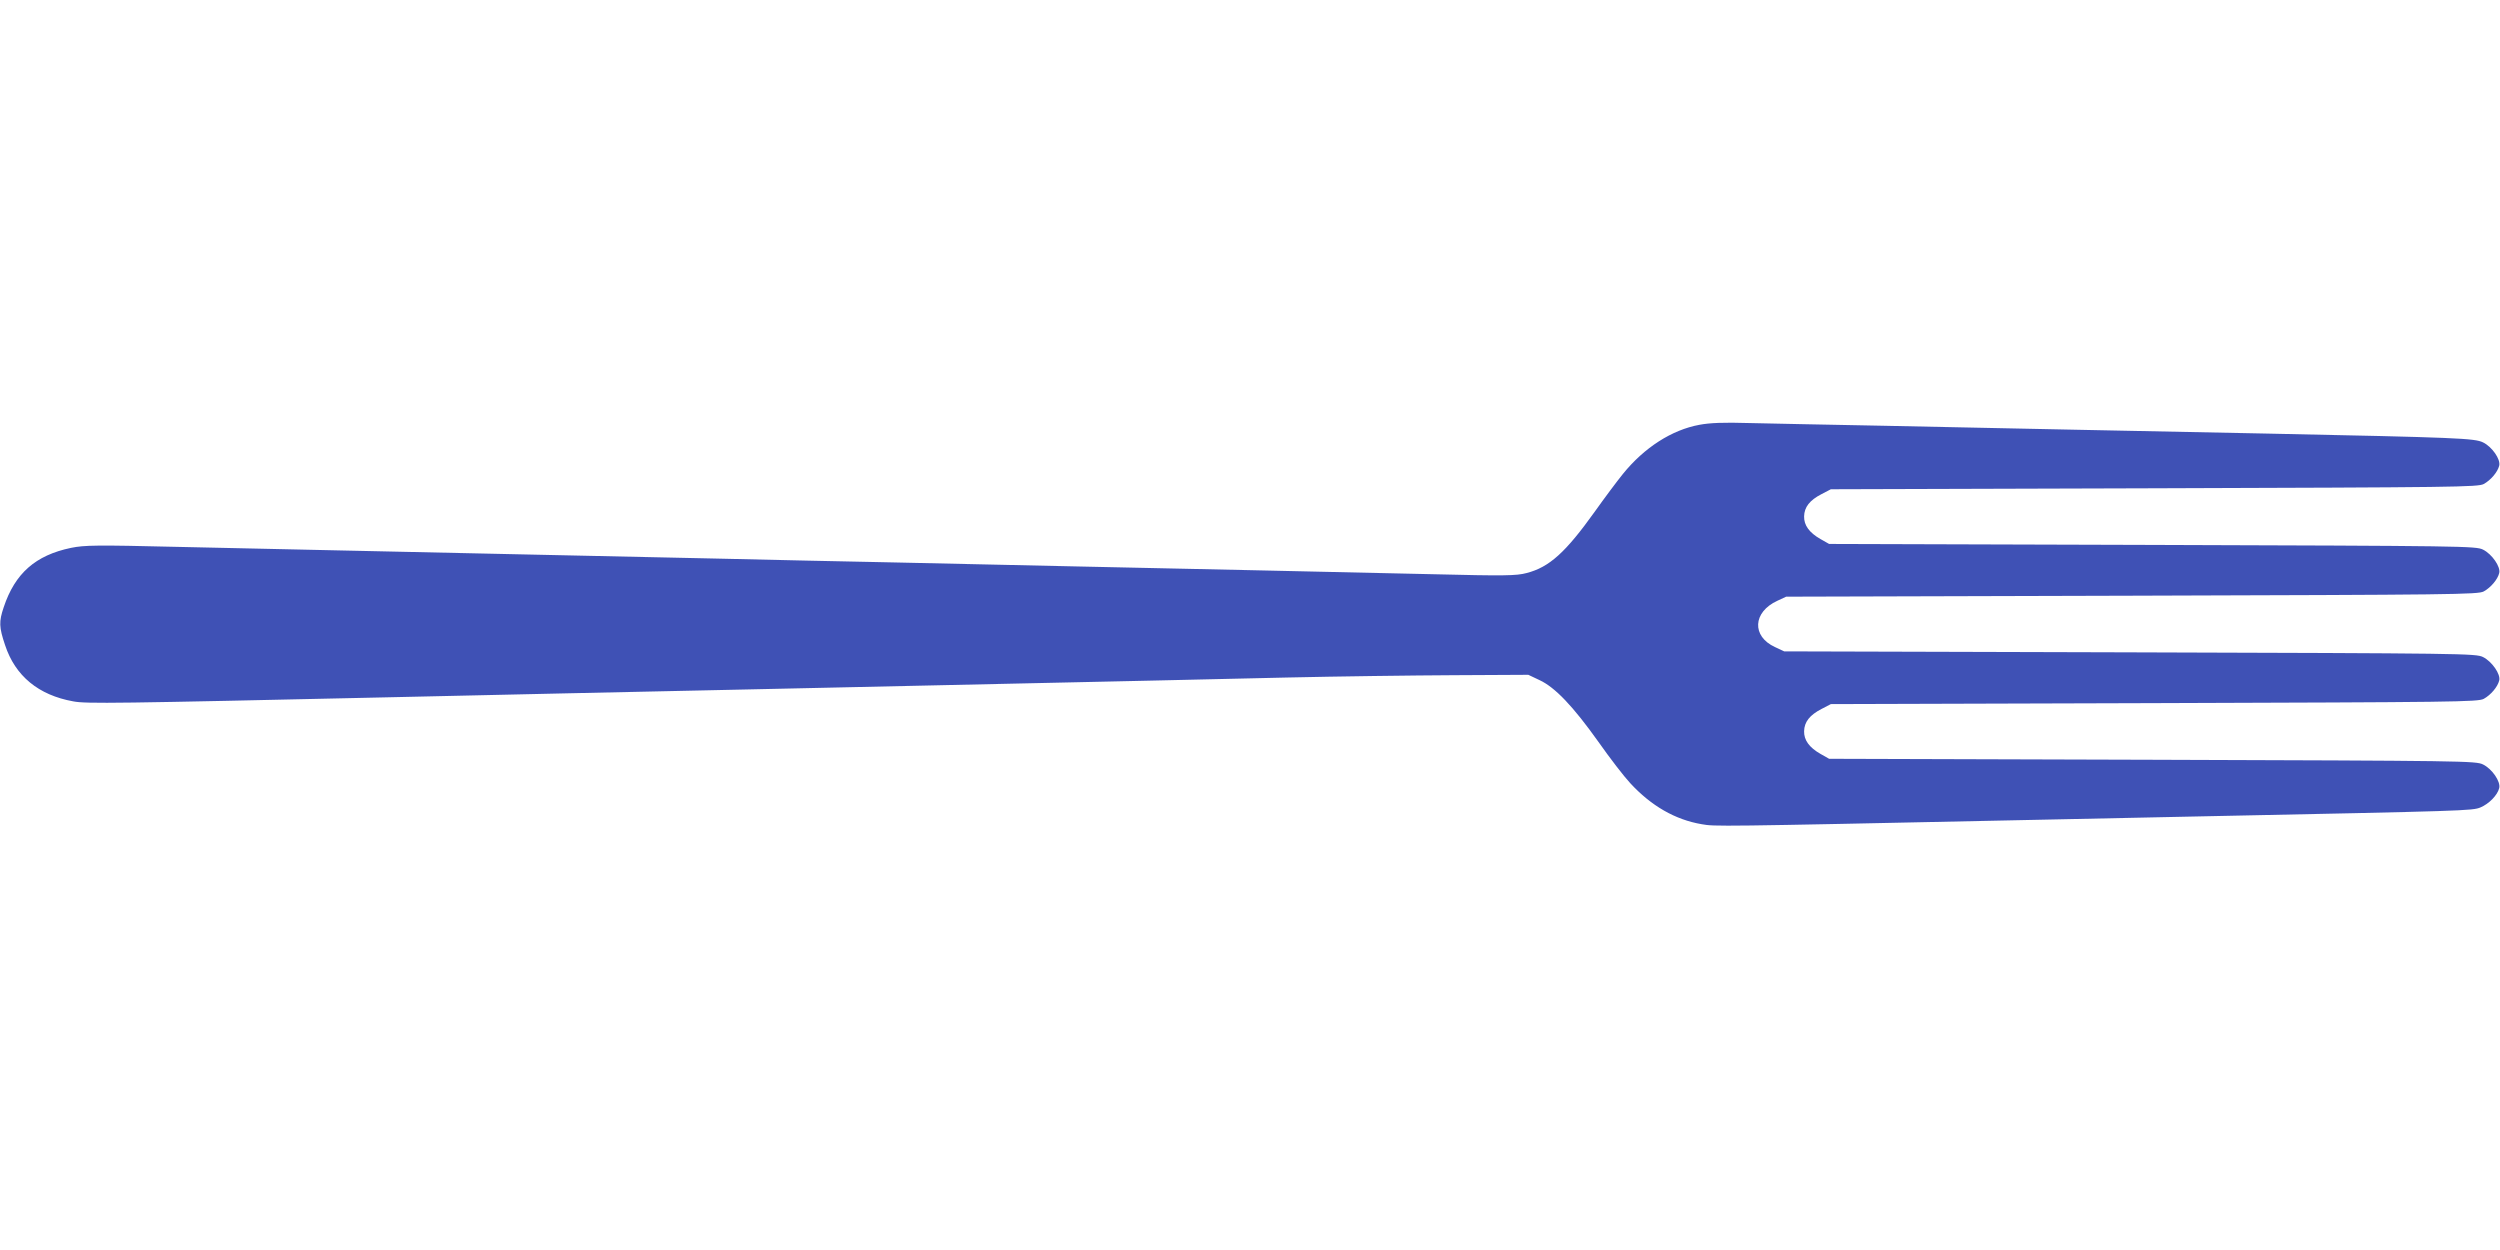 <?xml version="1.0" standalone="no"?>
<!DOCTYPE svg PUBLIC "-//W3C//DTD SVG 20010904//EN"
 "http://www.w3.org/TR/2001/REC-SVG-20010904/DTD/svg10.dtd">
<svg version="1.0" xmlns="http://www.w3.org/2000/svg"
 width="1280pt" height="640pt" viewBox="0 0 1280 640"
 preserveAspectRatio="xMidYMid meet">
<g transform="translate(0,640) scale(0.1,-0.1)"
fill="#3f51b5" stroke="none">
<path d="M8701 4225 c-141 -26 -282 -116 -392 -252 -30 -37 -95 -124 -144
-193 -149 -208 -232 -284 -349 -314 -52 -14 -113 -15 -480 -6 -232 5 -637 14
-901 20 -264 6 -682 15 -930 20 -247 5 -658 14 -912 20 -255 5 -669 14 -920
20 -252 5 -669 14 -928 20 -852 18 -1364 30 -1836 40 -417 10 -475 9 -545 -5
-182 -38 -287 -130 -345 -304 -25 -74 -24 -102 7 -194 52 -158 171 -256 349
-288 66 -13 222 -10 1620 21 231 5 636 14 900 20 264 6 683 15 930 20 248 5
659 14 915 20 1087 24 1390 30 1845 41 264 6 651 11 860 12 l380 2 57 -27 c80
-37 172 -134 301 -315 59 -84 133 -180 164 -213 107 -116 230 -187 366 -210
67 -12 75 -12 1592 20 253 5 683 14 955 20 1374 28 1398 29 1440 46 43 18 87
62 96 99 8 33 -36 98 -83 121 -37 18 -91 19 -1693 24 l-1655 5 -44 25 c-58 33
-85 71 -84 116 1 48 29 83 89 114 l48 25 1656 5 c1544 5 1657 6 1687 22 36 20
71 61 79 94 8 32 -37 97 -83 120 -37 18 -93 19 -1808 24 l-1770 5 -47 22
c-120 55 -114 179 12 237 l45 21 1770 5 c1654 5 1772 6 1802 22 36 20 71 61
79 94 8 32 -37 97 -83 120 -37 18 -91 19 -1693 24 l-1655 5 -44 25 c-58 33
-85 71 -84 116 1 48 29 83 89 114 l48 25 1656 5 c1544 5 1657 6 1687 22 36 20
71 61 79 94 8 32 -37 97 -83 119 -43 21 -129 25 -1103 45 -300 6 -747 15 -995
20 -247 5 -682 14 -965 20 -283 5 -596 12 -695 14 -130 4 -201 1 -254 -9z"/>
</g>
</svg>
